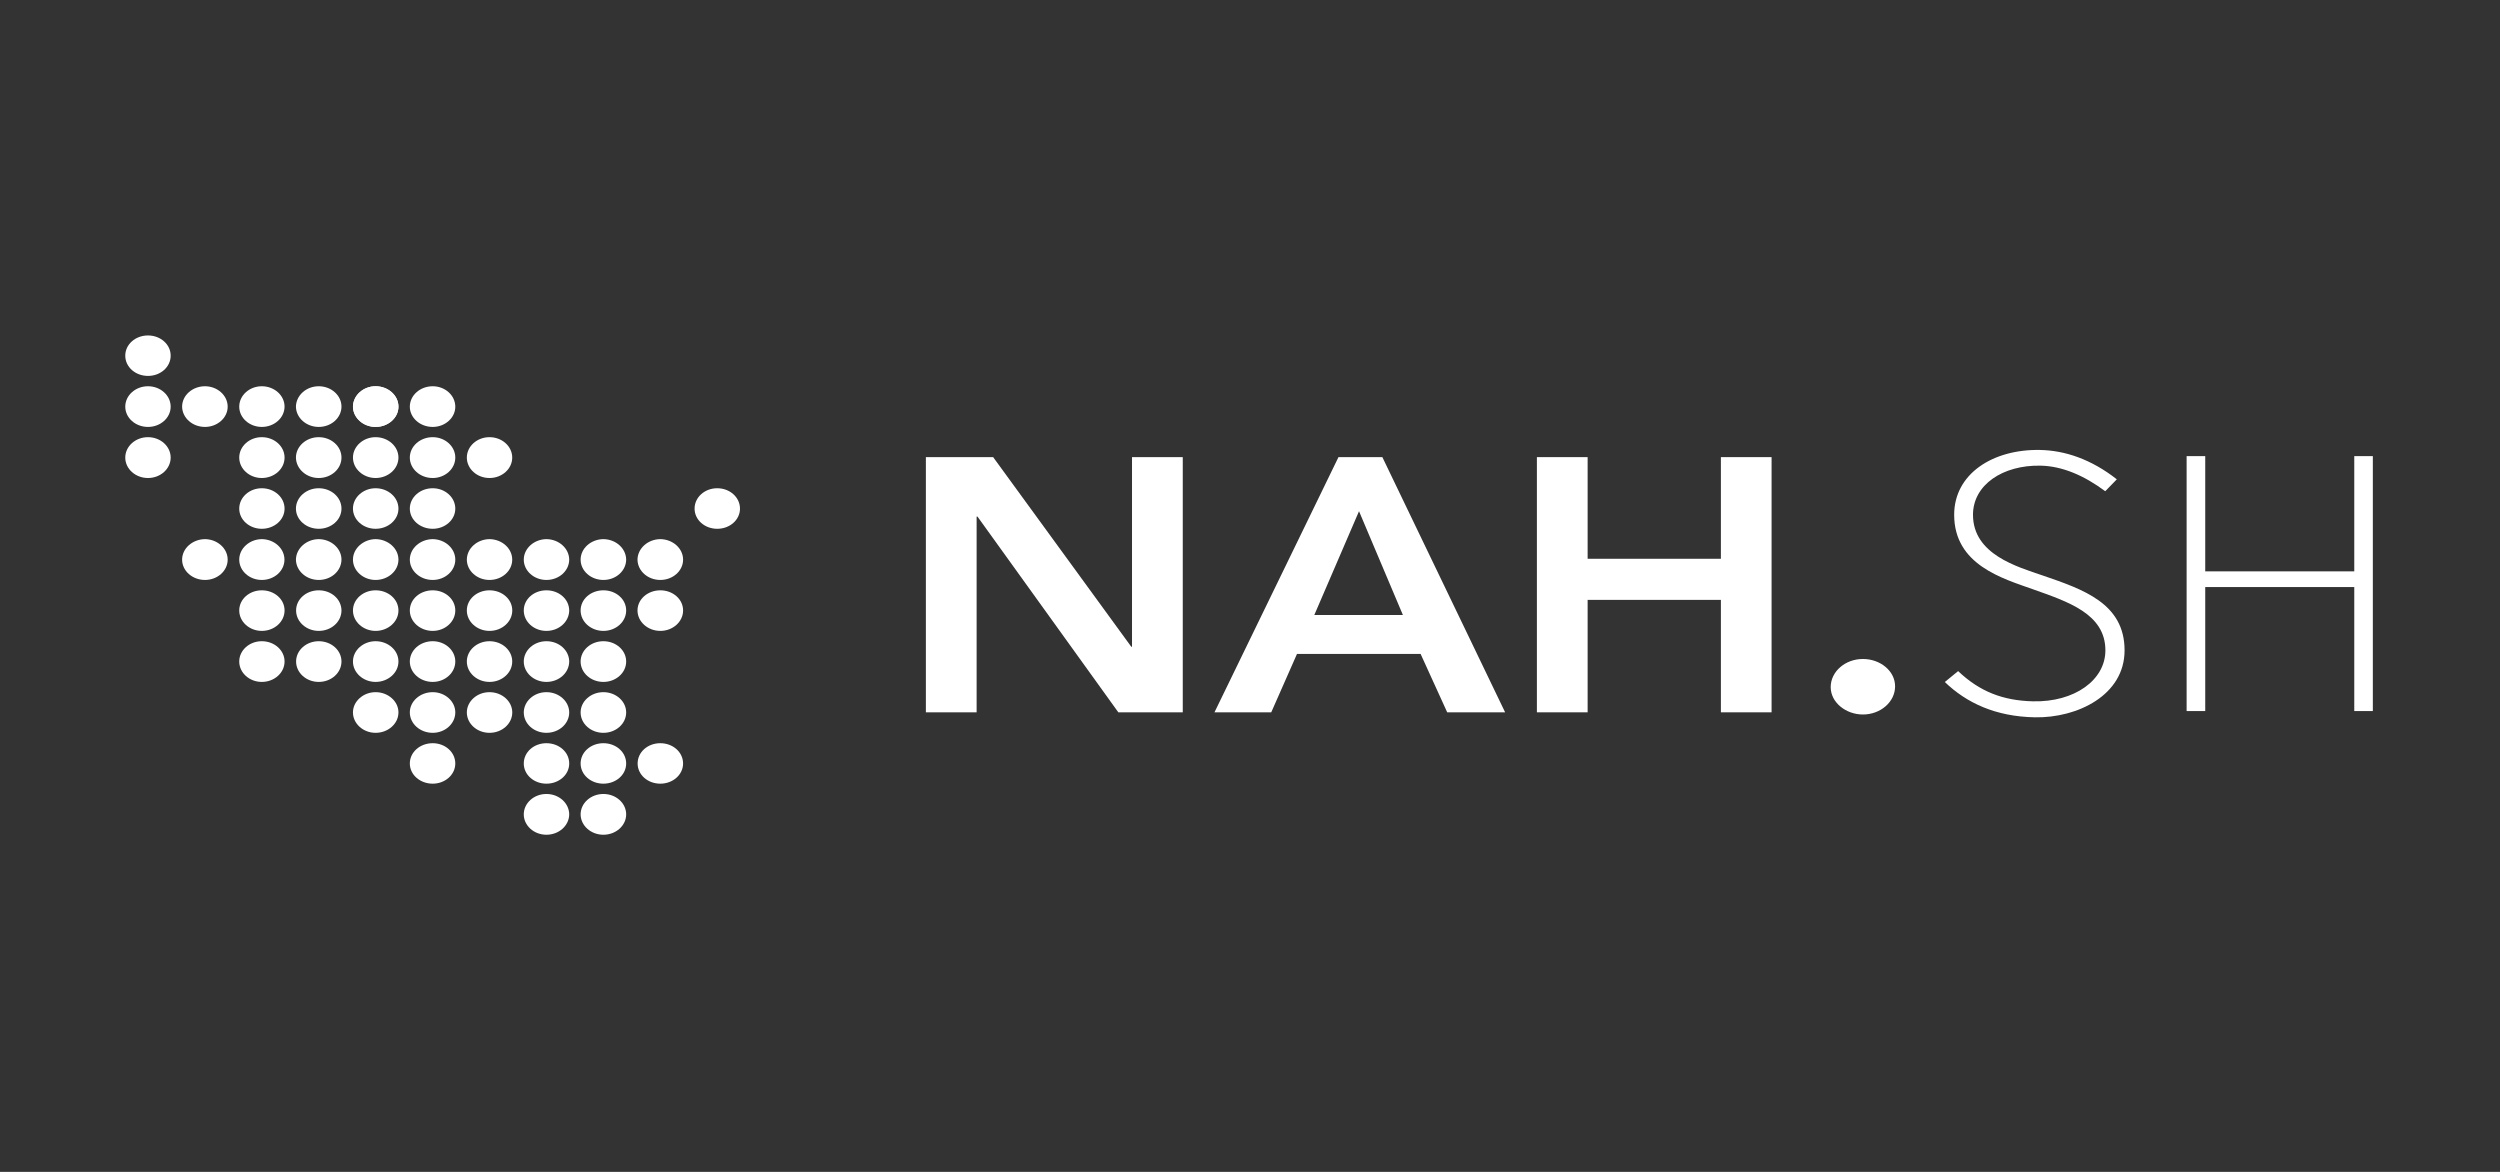 <svg width="320" height="150" viewBox="0 0 320 150" fill="none" xmlns="http://www.w3.org/2000/svg">
<rect x="0" y="0" width="320" height="150" fill="#333333" stroke="none"/>
<path d="M301.347 91.016H303.723V58.384H301.347V73.134H282.27V58.384H279.887V91.016H282.27V75.142H301.347V91.016Z" fill="white"/>
<path d="M248.936 87.298C251.715 89.969 255.419 91.722 260.464 91.816C265.884 91.919 271.952 88.996 271.945 83.243C271.945 77.233 266.653 75.445 261.486 73.669C258.187 72.537 252.545 70.963 252.543 65.895C252.539 62.072 256.34 59.505 261.199 59.604C263.988 59.663 266.773 60.871 269.472 62.876L270.952 61.353C267.671 58.774 264.293 57.655 261.133 57.595C255.075 57.476 250.13 60.659 250.134 65.895C250.134 72.305 256.354 74.054 260.219 75.427C264.681 77.016 269.49 78.562 269.49 83.243C269.497 87.031 265.546 89.905 260.191 89.769C256.367 89.673 253.387 88.516 250.641 85.901L248.936 87.298Z" fill="white"/>
<path d="M118.512 58.512H127.122L144.801 82.781H144.897V58.512H151.394V91.177H143.146L125.119 66.125H125.007V91.177H118.512V58.512Z" fill="white"/>
<path d="M16.034 45.525C16.034 46.977 17.333 48.117 18.943 48.117C20.545 48.117 21.845 46.977 21.845 45.525C21.845 44.08 20.545 42.938 18.943 42.938C17.333 42.938 16.034 44.081 16.034 45.525Z" fill="white"/>
<path d="M16.034 52.057C16.034 53.479 17.333 54.647 18.943 54.647C20.545 54.647 21.845 53.479 21.845 52.057C21.845 50.612 20.545 49.44 18.943 49.44C17.333 49.44 16.034 50.612 16.034 52.057Z" fill="white"/>
<path d="M23.31 52.057C23.331 53.479 24.622 54.647 26.239 54.647C27.825 54.647 29.142 53.479 29.142 52.057C29.142 50.612 27.825 49.44 26.239 49.44C24.622 49.44 23.31 50.612 23.31 52.057Z" fill="white"/>
<path d="M30.622 52.057C30.622 53.479 31.92 54.647 33.509 54.647C35.12 54.647 36.411 53.479 36.424 52.057C36.424 50.612 35.12 49.44 33.509 49.44C31.92 49.44 30.622 50.612 30.622 52.057Z" fill="white"/>
<path d="M37.879 52.057C37.9 53.479 39.199 54.647 40.797 54.647C42.41 54.647 43.695 53.479 43.71 52.057C43.71 50.612 42.41 49.44 40.797 49.44C39.199 49.44 37.9 50.612 37.879 52.057Z" fill="white"/>
<path d="M45.178 52.057C45.193 53.479 46.495 54.647 48.076 54.647C49.682 54.647 51.002 53.479 51.002 52.057C51.002 50.612 49.682 49.44 48.076 49.44C46.495 49.44 45.193 50.612 45.178 52.057Z" fill="white"/>
<path d="M52.457 52.057C52.457 53.479 53.77 54.647 55.386 54.647C56.974 54.647 58.278 53.479 58.278 52.057C58.278 50.612 56.974 49.44 55.386 49.44C53.77 49.44 52.457 50.612 52.457 52.057Z" fill="white"/>
<path d="M45.178 52.057C45.193 53.479 46.495 54.647 48.076 54.647C49.682 54.647 51.002 53.479 51.002 52.057C51.002 50.612 49.682 49.44 48.076 49.44C46.495 49.44 45.193 50.612 45.178 52.057Z" fill="white"/>
<path d="M16.034 58.57C16.034 60.011 17.333 61.185 18.943 61.185C20.545 61.185 21.845 60.011 21.845 58.57C21.845 57.131 20.545 55.958 18.943 55.958C17.333 55.957 16.034 57.131 16.034 58.57Z" fill="white"/>
<path d="M30.622 58.57C30.622 60.011 31.92 61.185 33.509 61.185C35.12 61.185 36.424 60.011 36.424 58.57C36.424 57.131 35.12 55.958 33.509 55.958C31.92 55.957 30.622 57.131 30.622 58.57Z" fill="white"/>
<path d="M37.879 58.57C37.9 60.011 39.199 61.185 40.797 61.185C42.41 61.185 43.71 60.011 43.71 58.57C43.71 57.131 42.41 55.958 40.797 55.958C39.199 55.957 37.879 57.131 37.879 58.57Z" fill="white"/>
<path d="M45.178 58.57C45.178 60.011 46.495 61.185 48.076 61.185C49.682 61.185 51.002 60.011 51.002 58.57C51.002 57.131 49.682 55.958 48.076 55.958C46.495 55.957 45.178 57.131 45.178 58.57Z" fill="white"/>
<path d="M52.457 58.57C52.457 60.011 53.77 61.185 55.386 61.185C56.974 61.185 58.278 60.011 58.278 58.57C58.278 57.131 56.974 55.958 55.386 55.958C53.77 55.957 52.457 57.131 52.457 58.57Z" fill="white"/>
<path d="M59.755 58.57C59.755 60.011 61.057 61.185 62.656 61.185C64.265 61.185 65.565 60.011 65.565 58.57C65.565 57.131 64.264 55.958 62.656 55.958C61.057 55.957 59.755 57.131 59.755 58.57Z" fill="white"/>
<path d="M30.622 65.103C30.622 66.537 31.92 67.685 33.509 67.685C35.12 67.685 36.424 66.537 36.424 65.103C36.424 63.661 35.12 62.495 33.509 62.495C31.92 62.494 30.622 63.66 30.622 65.103Z" fill="white"/>
<path d="M37.879 65.103C37.879 66.537 39.199 67.685 40.797 67.685C42.41 67.685 43.71 66.537 43.71 65.103C43.71 63.661 42.41 62.495 40.797 62.495C39.199 62.494 37.879 63.66 37.879 65.103Z" fill="white"/>
<path d="M45.178 65.103C45.178 66.537 46.495 67.685 48.076 67.685C49.682 67.685 51.002 66.537 51.002 65.103C51.002 63.661 49.682 62.495 48.076 62.495C46.495 62.494 45.178 63.66 45.178 65.103Z" fill="white"/>
<path d="M52.457 65.103C52.457 66.537 53.77 67.685 55.386 67.685C56.974 67.685 58.278 66.537 58.278 65.103C58.278 63.661 56.974 62.495 55.386 62.495C53.77 62.494 52.457 63.66 52.457 65.103Z" fill="white"/>
<path d="M88.906 65.103C88.906 66.537 90.194 67.685 91.804 67.685C93.428 67.685 94.718 66.537 94.718 65.103C94.718 63.661 93.428 62.495 91.804 62.495C90.194 62.494 88.906 63.66 88.906 65.103Z" fill="white"/>
<path d="M30.622 71.634C30.622 73.066 31.92 74.234 33.509 74.234C35.12 74.234 36.411 73.066 36.411 71.634C36.411 70.204 35.12 69.028 33.509 69.008C31.92 69.029 30.622 70.205 30.622 71.634Z" fill="white"/>
<path d="M37.879 71.634C37.9 73.066 39.199 74.234 40.797 74.234C42.41 74.234 43.695 73.066 43.71 71.634C43.71 70.204 42.41 69.028 40.797 69.008C39.199 69.029 37.9 70.205 37.879 71.634Z" fill="white"/>
<path d="M23.31 71.634C23.31 73.066 24.622 74.234 26.239 74.234C27.838 74.234 29.142 73.066 29.142 71.634C29.142 70.204 27.838 69.028 26.239 69.008C24.622 69.029 23.31 70.205 23.31 71.634Z" fill="white"/>
<path d="M45.178 71.634C45.178 73.066 46.495 74.234 48.076 74.234C49.682 74.234 51.002 73.066 51.002 71.634C51.002 70.204 49.682 69.028 48.076 69.008C46.495 69.029 45.178 70.205 45.178 71.634Z" fill="white"/>
<path d="M52.457 71.634C52.457 73.066 53.77 74.234 55.386 74.234C56.974 74.234 58.278 73.066 58.278 71.634C58.278 70.204 56.974 69.028 55.386 69.008C53.77 69.029 52.457 70.205 52.457 71.634Z" fill="white"/>
<path d="M59.755 71.634C59.761 73.066 61.057 74.234 62.656 74.234C64.265 74.234 65.565 73.066 65.565 71.634C65.565 70.204 64.264 69.028 62.656 69.008C61.057 69.029 59.761 70.205 59.755 71.634Z" fill="white"/>
<path d="M67.043 71.634C67.043 73.066 68.346 74.234 69.942 74.234C71.558 74.234 72.846 73.066 72.86 71.634C72.846 70.204 71.557 69.028 69.942 69.008C68.345 69.029 67.043 70.205 67.043 71.634Z" fill="white"/>
<path d="M74.319 71.634C74.319 73.066 75.622 74.234 77.234 74.234C78.848 74.234 80.135 73.066 80.15 71.634C80.135 70.204 78.848 69.028 77.234 69.008C75.621 69.029 74.319 70.205 74.319 71.634Z" fill="white"/>
<path d="M81.6 71.634C81.617 73.066 82.905 74.234 84.521 74.234C86.129 74.234 87.436 73.066 87.436 71.634C87.436 70.204 86.129 69.028 84.521 69.008C82.906 69.029 81.617 70.205 81.6 71.634Z" fill="white"/>
<path d="M30.622 78.14C30.622 79.578 31.92 80.755 33.509 80.755C35.12 80.755 36.424 79.583 36.424 78.14C36.424 76.692 35.12 75.56 33.509 75.56C31.92 75.561 30.622 76.692 30.622 78.14Z" fill="white"/>
<path d="M37.9 78.14C37.9 79.578 39.2 80.755 40.798 80.755C42.412 80.755 43.709 79.583 43.709 78.14C43.695 76.692 42.412 75.56 40.798 75.56C39.2 75.561 37.9 76.692 37.9 78.14Z" fill="white"/>
<path d="M45.178 78.14C45.178 79.578 46.495 80.755 48.076 80.755C49.682 80.755 51.002 79.579 51.002 78.14C51.002 76.692 49.682 75.56 48.076 75.56C46.495 75.561 45.178 76.692 45.178 78.14Z" fill="white"/>
<path d="M52.457 78.14C52.457 79.578 53.77 80.755 55.386 80.755C56.974 80.755 58.278 79.579 58.278 78.14C58.278 76.692 56.974 75.56 55.386 75.56C53.77 75.561 52.457 76.692 52.457 78.14Z" fill="white"/>
<path d="M59.755 78.14C59.755 79.578 61.057 80.755 62.656 80.755C64.265 80.755 65.571 79.579 65.571 78.14C65.571 76.692 64.265 75.56 62.656 75.56C61.057 75.561 59.755 76.692 59.755 78.14Z" fill="white"/>
<path d="M67.043 78.14C67.043 79.582 68.332 80.755 69.942 80.755C71.558 80.755 72.846 79.579 72.86 78.14C72.846 76.692 71.557 75.56 69.942 75.56C68.332 75.561 67.043 76.692 67.043 78.14Z" fill="white"/>
<path d="M74.319 78.14C74.319 79.578 75.622 80.755 77.234 80.755C78.848 80.755 80.15 79.579 80.15 78.14C80.15 76.692 78.848 75.56 77.234 75.56C75.621 75.561 74.319 76.692 74.319 78.14Z" fill="white"/>
<path d="M81.6 78.14C81.6 79.578 82.917 80.755 84.521 80.755C86.129 80.755 87.436 79.579 87.436 78.14C87.436 76.692 86.129 75.56 84.521 75.56C82.918 75.561 81.6 76.692 81.6 78.14Z" fill="white"/>
<path d="M30.622 84.672C30.622 86.114 31.92 87.286 33.509 87.286C35.12 87.286 36.424 86.114 36.424 84.672C36.424 83.236 35.12 82.075 33.509 82.075C31.92 82.075 30.622 83.236 30.622 84.672Z" fill="white"/>
<path d="M37.9 84.672C37.9 86.114 39.2 87.286 40.798 87.286C42.412 87.286 43.709 86.114 43.709 84.672C43.709 83.236 42.412 82.075 40.798 82.075C39.2 82.075 37.9 83.236 37.9 84.672Z" fill="white"/>
<path d="M45.178 84.672C45.178 86.114 46.495 87.286 48.076 87.286C49.682 87.286 51.002 86.114 51.002 84.672C51.002 83.236 49.682 82.075 48.076 82.075C46.495 82.075 45.178 83.236 45.178 84.672Z" fill="white"/>
<path d="M52.457 84.672C52.457 86.114 53.77 87.286 55.386 87.286C56.974 87.286 58.278 86.114 58.278 84.672C58.278 83.236 56.974 82.075 55.386 82.075C53.77 82.075 52.457 83.236 52.457 84.672Z" fill="white"/>
<path d="M59.755 84.672C59.755 86.114 61.057 87.286 62.656 87.286C64.265 87.286 65.565 86.114 65.565 84.672C65.565 83.236 64.264 82.075 62.656 82.075C61.057 82.075 59.755 83.236 59.755 84.672Z" fill="white"/>
<path d="M67.043 84.672C67.043 86.114 68.346 87.286 69.942 87.286C71.558 87.286 72.846 86.114 72.86 84.672C72.846 83.236 71.557 82.075 69.942 82.075C68.345 82.075 67.043 83.236 67.043 84.672Z" fill="white"/>
<path d="M74.319 84.672C74.319 86.114 75.622 87.286 77.234 87.286C78.848 87.286 80.15 86.114 80.15 84.672C80.15 83.236 78.848 82.075 77.234 82.075C75.621 82.075 74.319 83.236 74.319 84.672Z" fill="white"/>
<path d="M45.178 91.186C45.178 92.634 46.495 93.802 48.076 93.802C49.682 93.802 51.002 92.634 51.002 91.186C51.002 89.772 49.682 88.597 48.076 88.597C46.495 88.597 45.178 89.772 45.178 91.186Z" fill="white"/>
<path d="M52.457 91.186C52.457 92.634 53.77 93.802 55.386 93.802C56.974 93.802 58.278 92.634 58.278 91.186C58.278 89.772 56.974 88.597 55.386 88.597C53.77 88.597 52.457 89.772 52.457 91.186Z" fill="white"/>
<path d="M59.755 91.186C59.755 92.634 61.057 93.802 62.656 93.802C64.265 93.802 65.571 92.634 65.571 91.186C65.565 89.772 64.265 88.597 62.656 88.597C61.057 88.597 59.761 89.772 59.755 91.186Z" fill="white"/>
<path d="M67.043 91.186C67.043 92.634 68.332 93.802 69.942 93.802C71.558 93.802 72.86 92.634 72.86 91.186C72.846 89.772 71.557 88.597 69.942 88.597C68.332 88.597 67.055 89.772 67.043 91.186Z" fill="white"/>
<path d="M74.319 91.186C74.319 92.634 75.622 93.802 77.234 93.802C78.848 93.802 80.15 92.634 80.15 91.186C80.15 89.772 78.848 88.597 77.234 88.597C75.621 88.597 74.319 89.772 74.319 91.186Z" fill="white"/>
<path d="M52.457 97.727C52.457 99.166 53.77 100.31 55.386 100.31C56.974 100.31 58.278 99.166 58.278 97.727C58.278 96.269 56.974 95.13 55.386 95.13C53.77 95.13 52.457 96.269 52.457 97.727Z" fill="white"/>
<path d="M67.043 97.727C67.043 99.166 68.332 100.31 69.942 100.31C71.558 100.31 72.86 99.166 72.86 97.727C72.86 96.269 71.557 95.13 69.942 95.13C68.332 95.13 67.043 96.269 67.043 97.727Z" fill="white"/>
<path d="M74.319 97.727C74.319 99.166 75.622 100.31 77.234 100.31C78.848 100.31 80.15 99.166 80.15 97.727C80.15 96.269 78.848 95.13 77.234 95.13C75.621 95.13 74.319 96.269 74.319 97.727Z" fill="white"/>
<path d="M81.616 97.727C81.616 99.166 82.905 100.31 84.52 100.31C86.127 100.31 87.434 99.166 87.434 97.727C87.434 96.269 86.127 95.13 84.52 95.13C82.905 95.13 81.616 96.269 81.616 97.727Z" fill="white"/>
<path d="M67.043 104.24C67.043 105.668 68.332 106.847 69.942 106.847C71.558 106.847 72.846 105.668 72.86 104.24C72.846 102.804 71.557 101.629 69.942 101.629C68.332 101.629 67.043 102.804 67.043 104.24Z" fill="white"/>
<path d="M74.319 104.24C74.325 105.668 75.622 106.847 77.234 106.847C78.848 106.847 80.15 105.668 80.15 104.24C80.15 102.804 78.848 101.629 77.234 101.629C75.621 101.629 74.319 102.804 74.319 104.24Z" fill="white"/>
<path d="M171.324 58.512H176.941L192.656 91.177H185.242L181.838 83.704H166.015L162.719 91.177H155.452L171.324 58.512ZM179.572 78.721L173.954 65.434L168.23 78.721H179.572Z" fill="white"/>
<path d="M196.722 58.512H203.216V71.523H220.274V58.512H226.762V91.177H220.274V76.784H203.216V91.177H196.722V58.512Z" fill="white"/>
<path d="M238.454 84.35C240.662 84.35 242.572 85.869 242.572 87.854C242.572 89.839 240.715 91.456 238.454 91.456C236.288 91.456 234.329 89.928 234.329 87.948C234.329 85.964 236.181 84.35 238.454 84.35Z" fill="white"/>
</svg>
